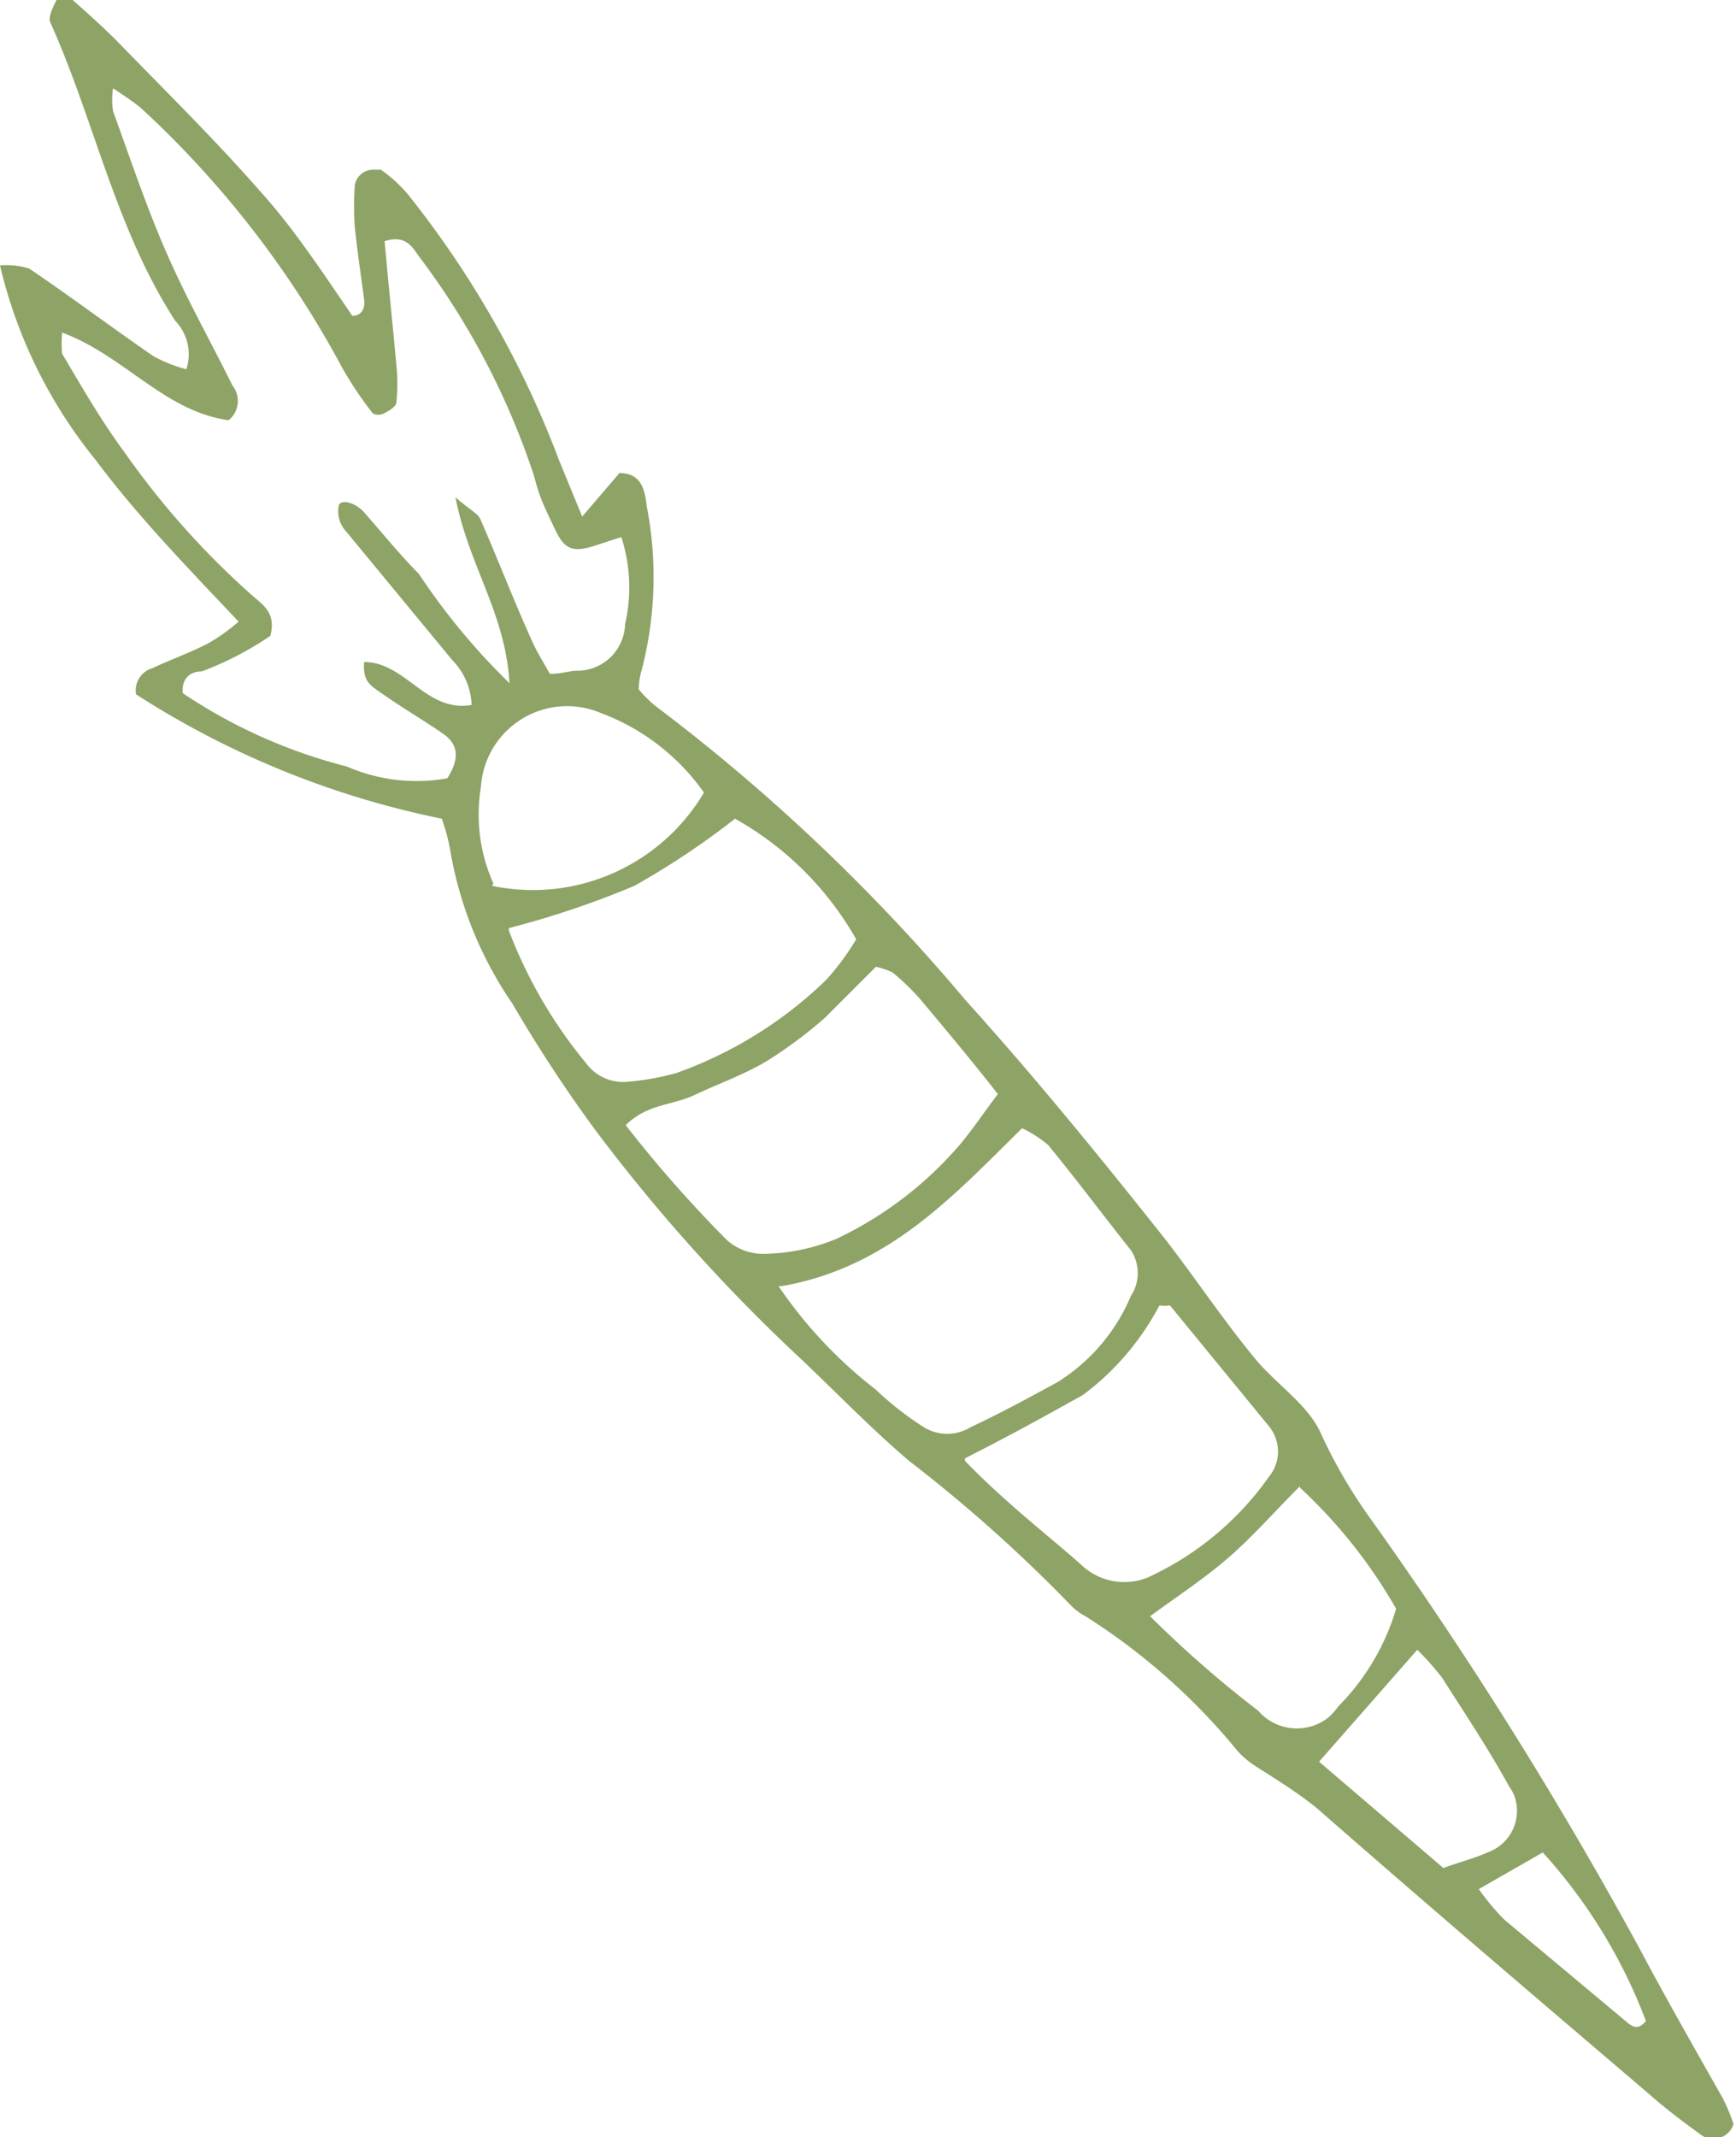 <svg xmlns="http://www.w3.org/2000/svg" viewBox="0 0 27.94 34.38"><defs><style>.cls-1{fill:#8ea366;}</style></defs><title>markets</title><g id="Layer_2" data-name="Layer 2"><g id="content"><path class="cls-1" d="M7.11,13.17a14.35,14.35,0,0,1-4.92-2,.37.37,0,0,1,.26-.42c.3-.14.61-.25.9-.4A3,3,0,0,0,3.84,10C3,9.11,2.22,8.31,1.54,7.4A7.79,7.79,0,0,1,0,4.27a1.22,1.22,0,0,1,.47.05c.68.46,1.33.95,2,1.41A2.28,2.28,0,0,0,3,5.94a.78.78,0,0,0-.18-.78C1.86,3.68,1.52,1.94.81.36.77.28.85.12.91,0s.2,0,.26,0c.27.24.54.48.79.74.75.77,1.52,1.53,2.23,2.34.55.61,1,1.3,1.48,2,.15,0,.21-.12.19-.26-.05-.39-.11-.78-.15-1.17a5,5,0,0,1,0-.67A.3.3,0,0,1,6,2.73l.13,0a2.27,2.27,0,0,1,.43.39A15.76,15.76,0,0,1,9,7.41l.37.9.6-.7c.36,0,.41.28.44.54a5.94,5.94,0,0,1-.08,2.62,1.19,1.19,0,0,0-.05.32,2.13,2.13,0,0,0,.26.26,30.55,30.55,0,0,1,5,4.74c1.12,1.24,2.17,2.53,3.21,3.84.48.62.92,1.28,1.42,1.89.34.43.86.75,1.08,1.22A8.17,8.17,0,0,0,22,24.35a67.52,67.52,0,0,1,4.39,7c.43.81.9,1.63,1.34,2.41a3,3,0,0,1,.17.41.34.34,0,0,1-.54.16c-.29-.21-.58-.43-.85-.67-1.77-1.51-3.52-3-5.29-4.55-.3-.25-.64-.46-1-.69a1.42,1.42,0,0,1-.3-.25A10.25,10.25,0,0,0,17.47,26a.91.91,0,0,1-.23-.17,24,24,0,0,0-2.61-2.33c-.6-.51-1.16-1.09-1.73-1.63a28.08,28.08,0,0,1-3.34-3.72,23,23,0,0,1-1.31-2,6.19,6.19,0,0,1-1-2.45A3,3,0,0,0,7.11,13.17ZM8.2,11c-.06-1.13-.65-1.88-.87-3,.23.2.36.26.4.35.29.66.54,1.32.85,2,.08.17.18.33.27.49.19,0,.32-.05.44-.05a.77.77,0,0,0,.77-.75h0A2.62,2.62,0,0,0,10,8.64l-.37.12c-.41.14-.54.09-.7-.25S8.68,8,8.6,7.67A12.17,12.17,0,0,0,6.74,4.12c-.1-.14-.21-.35-.55-.24.06.67.13,1.34.19,2a2.91,2.91,0,0,1,0,.59c0,.07-.12.14-.2.18a.19.19,0,0,1-.18,0,5.82,5.82,0,0,1-.49-.73A15.85,15.85,0,0,0,2.26,1.73c-.14-.11-.29-.21-.44-.31a1.15,1.15,0,0,0,0,.37c.28.77.54,1.55.87,2.3s.7,1.4,1.05,2.11a.4.4,0,0,1-.06.56h0C2.65,6.62,2,5.72,1,5.35a1.85,1.85,0,0,0,0,.34c.32.54.63,1.08,1,1.58A13.23,13.23,0,0,0,4.06,9.58c.17.15.39.28.29.65a5.22,5.22,0,0,1-1.1.57c-.14,0-.33.07-.31.35a8.48,8.48,0,0,0,2.64,1.18,2.81,2.81,0,0,0,1.62.19c.17-.27.21-.52-.06-.71s-.61-.39-.9-.59-.4-.24-.38-.57c.67,0,1,.82,1.73.69a1.08,1.08,0,0,0-.31-.72L5.53,8.5a.47.47,0,0,1-.08-.35c0-.12.24-.09.4.08.3.34.59.7.89,1A10.67,10.67,0,0,0,8.21,11Zm4.33,9.69a7.23,7.23,0,0,0,1.56,1.66,5.12,5.12,0,0,0,.78.61.72.72,0,0,0,.75,0c.47-.22.93-.47,1.39-.72a3,3,0,0,0,1.19-1.39.67.67,0,0,0,0-.74c-.43-.54-.87-1.13-1.33-1.69a1.88,1.88,0,0,0-.42-.27c-1.11,1.09-2.15,2.24-3.87,2.54Zm1.57-5.14-.82.82a7.17,7.17,0,0,1-.94.7c-.37.22-.77.36-1.15.54s-.76.14-1.12.49a20.53,20.53,0,0,0,1.63,1.85.88.88,0,0,0,.62.22,3.19,3.19,0,0,0,1.14-.24,6,6,0,0,0,2-1.53c.2-.24.38-.51.6-.8-.43-.55-.81-1-1.21-1.48a3.69,3.69,0,0,0-.49-.48,1.43,1.43,0,0,0-.27-.09Zm-5.91-.58A7.55,7.55,0,0,0,9.43,17.1a.74.74,0,0,0,.69.3,4.16,4.16,0,0,0,.77-.14,6.68,6.68,0,0,0,2.4-1.49,4,4,0,0,0,.49-.66,5.12,5.12,0,0,0-1.95-1.94,12.67,12.67,0,0,1-1.62,1.08A14.53,14.53,0,0,1,8.19,14.93Zm7.34,8.53c.66.68,1.28,1.15,1.87,1.67a1,1,0,0,0,1.17.16,4.85,4.85,0,0,0,1.85-1.57.64.64,0,0,0,0-.82L18.83,21a.56.56,0,0,1-.17,0,4.28,4.28,0,0,1-1.23,1.44C16.84,22.77,16.26,23.09,15.53,23.46Zm5.39.41c-.41.41-.75.8-1.14,1.14s-.82.62-1.27.95a18,18,0,0,0,1.74,1.52.82.82,0,0,0,1.14.1,1.22,1.22,0,0,0,.15-.17,3.75,3.75,0,0,0,.93-1.57,8.17,8.17,0,0,0-1.55-1.95Zm-13-9.66a3.2,3.2,0,0,0,3.41-1.5,3.55,3.55,0,0,0-1.66-1.28,1.39,1.39,0,0,0-1.93,1.19A2.71,2.71,0,0,0,7.94,14.21ZM21.23,28.34l2,1.71c.28-.1.51-.16.71-.25a.71.71,0,0,0,.44-.89.7.7,0,0,0-.09-.17c-.33-.6-.71-1.17-1.08-1.75a4.28,4.28,0,0,0-.4-.45Zm2.57,2.05a3.94,3.94,0,0,0,.41.49l1.95,1.63c.09.08.2.17.33,0a8.5,8.5,0,0,0-1.66-2.71Z"/></g></g></svg>
